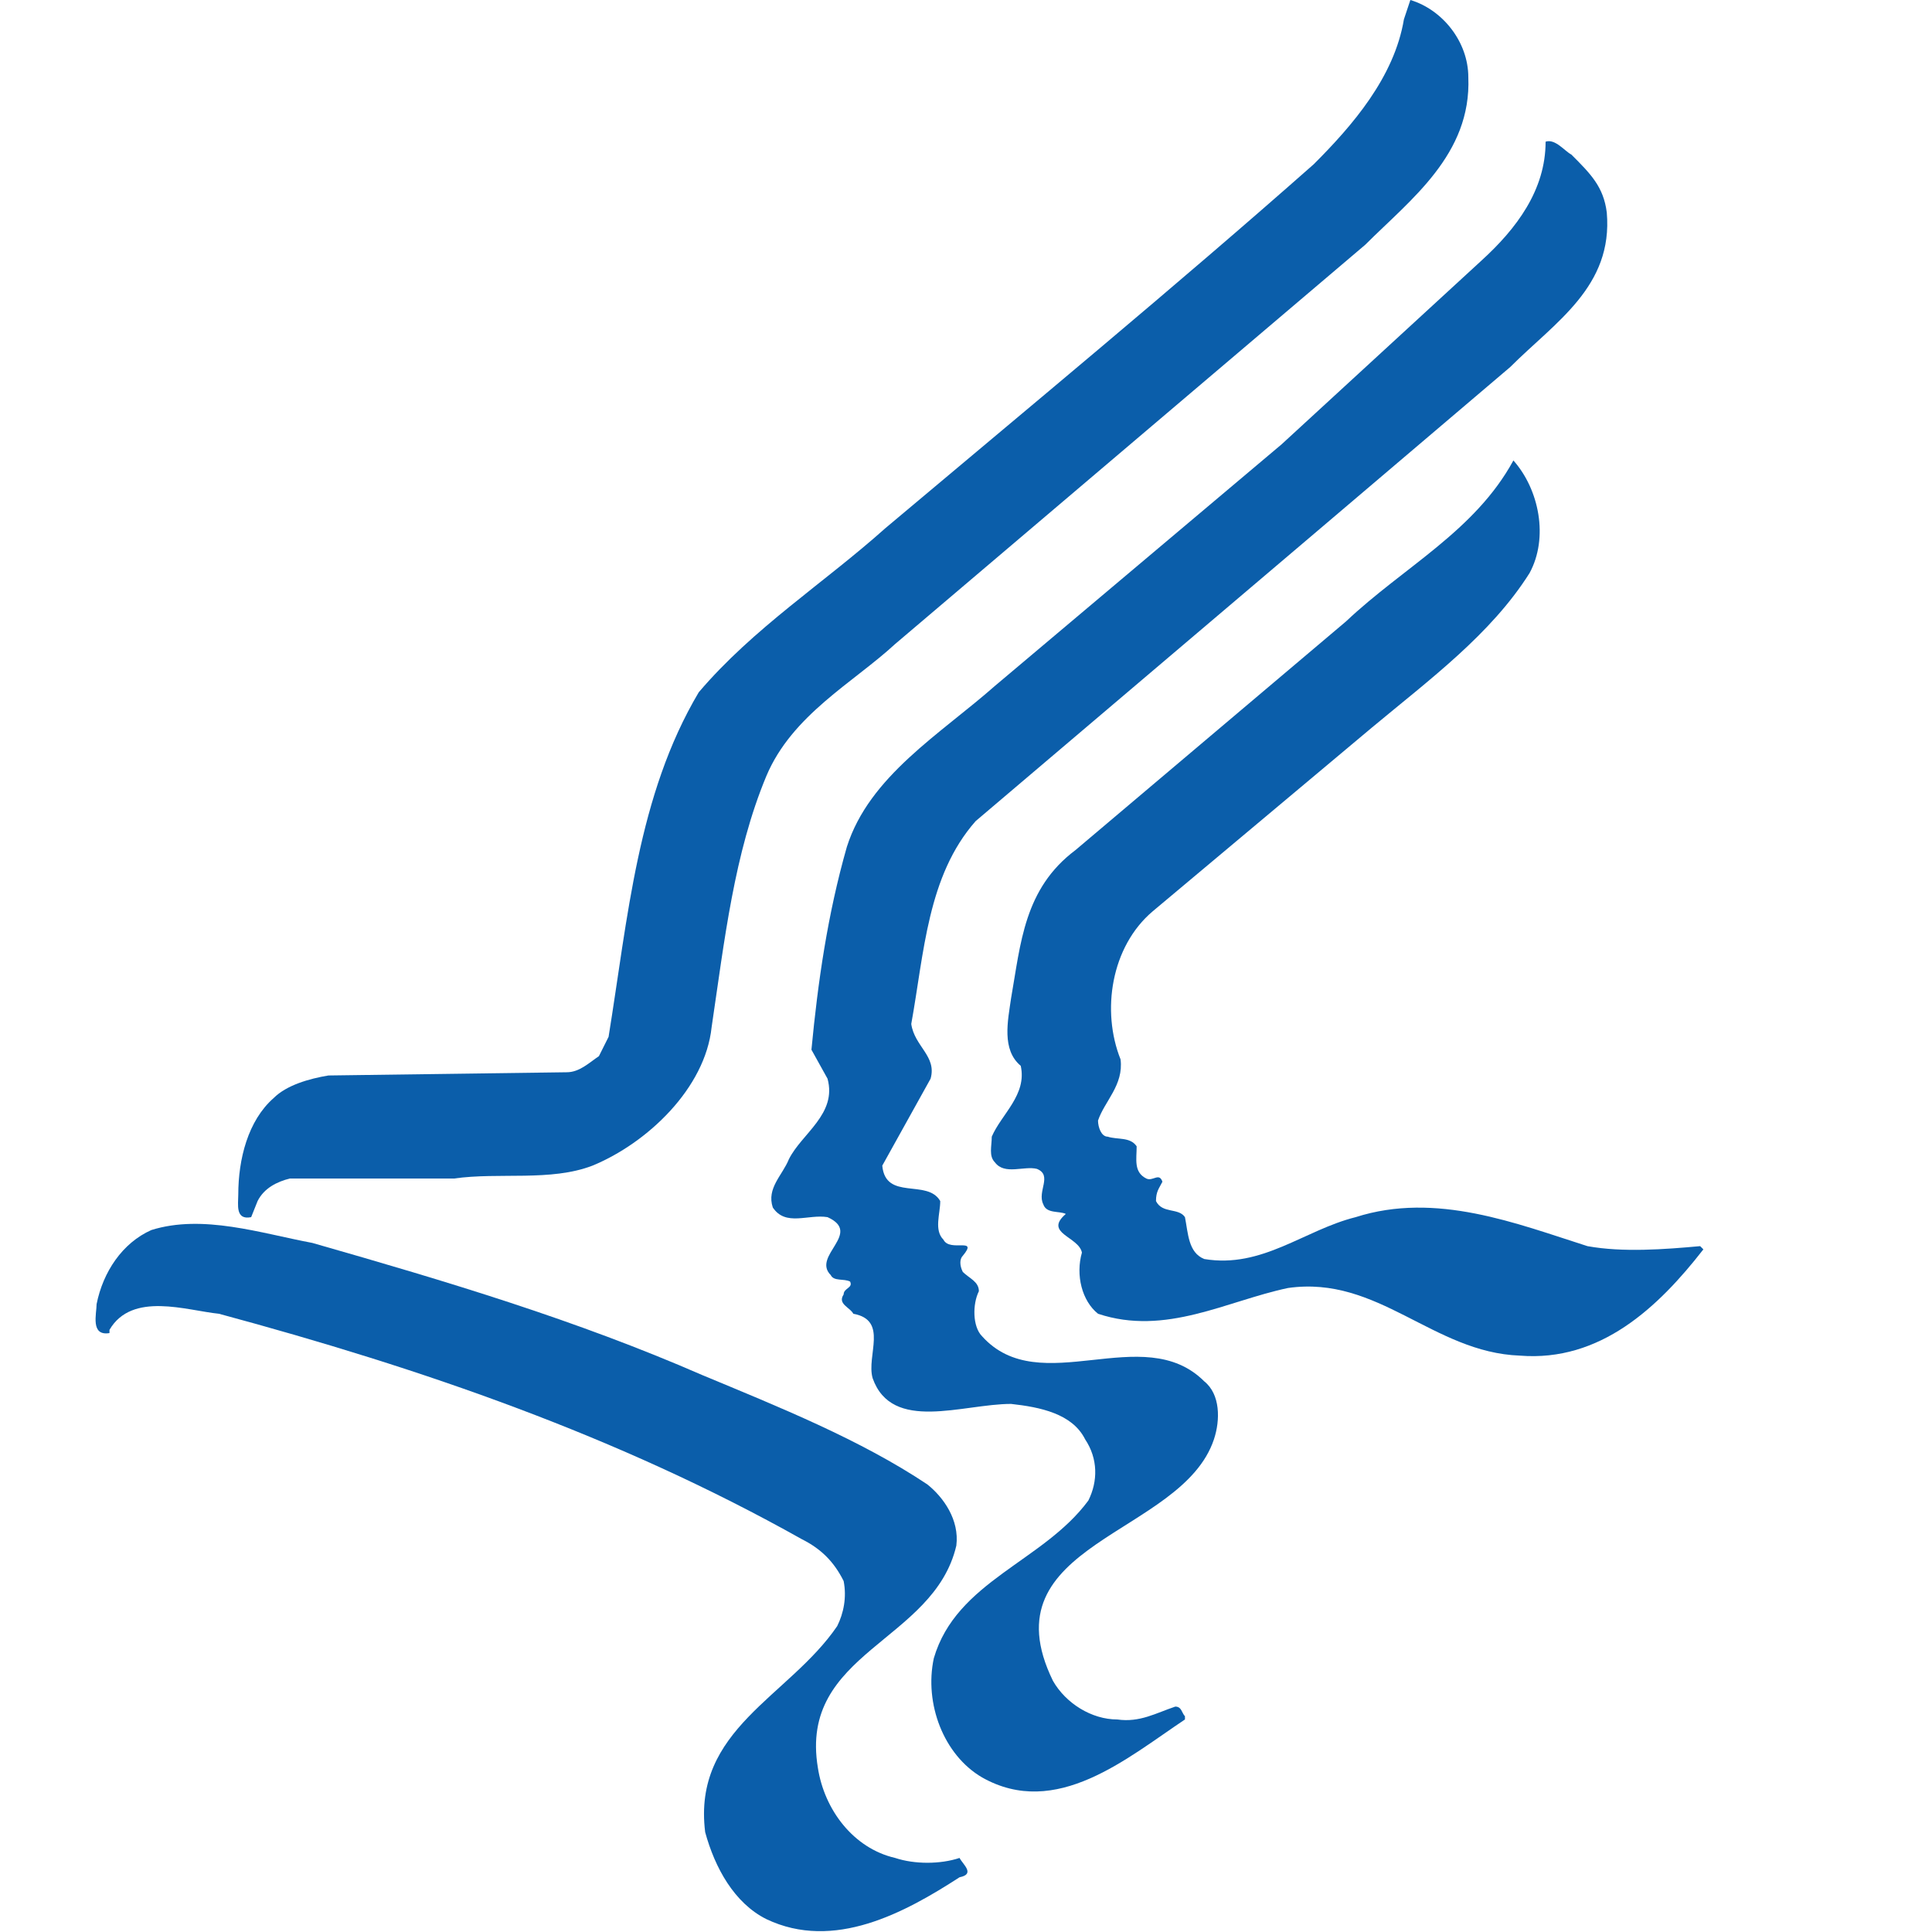 <?xml version="1.0" encoding="utf-8"?>
<!-- Generator: Adobe Illustrator 24.2.1, SVG Export Plug-In . SVG Version: 6.00 Build 0)  -->
<svg version="1.1" id="Layer_1" xmlns="http://www.w3.org/2000/svg" xmlns:xlink="http://www.w3.org/1999/xlink" x="0px" y="0px"
	 viewBox="0 0 60 60" style="enable-background:new 0 0 60 60;" xml:space="preserve">
<style type="text/css">
	.st0{fill:#0B5EAA;}
</style>
<g>
	<g>
		<path class="st0" d="M45.6,2.4c0.1,2.4-1.8,3.8-3.2,5.2L27.8,20c-1.3,1.2-3.2,2.2-4,4.1c-1,2.4-1.3,5.1-1.7,7.8
			c-0.2,1.9-2,3.6-3.7,4.3c-1.3,0.5-2.9,0.2-4.3,0.4l-5.1,0c-0.4,0.1-0.8,0.3-1,0.7l-0.2,0.5c-0.5,0.1-0.4-0.4-0.4-0.7
			c0-1.1,0.3-2.3,1.1-3c0.4-0.4,1.1-0.6,1.7-0.7l7.4-0.1c0.4,0,0.7-0.3,1-0.5l0.3-0.6c0.6-3.7,0.9-7.5,2.8-10.7
			c1.7-2,3.9-3.4,5.8-5.1c4.4-3.7,9-7.5,13.3-11.3c1.2-1.2,2.5-2.7,2.8-4.5L43.8,0C44.8,0.3,45.6,1.3,45.6,2.4"/>
		<path class="st0" d="M49.9,6.6c0.2,2.3-1.6,3.4-3,4.8l-6,5.1l-10.6,9c-1.5,1.7-1.6,4.1-2,6.3c0.1,0.7,0.8,1,0.6,1.7l-1.5,2.7
			c0.1,1.1,1.4,0.4,1.8,1.1c0,0.4-0.2,0.9,0.1,1.2c0.2,0.4,1.1-0.1,0.6,0.5c-0.1,0.1-0.1,0.3,0,0.5c0.2,0.2,0.5,0.3,0.5,0.6
			c-0.2,0.4-0.2,1.1,0.1,1.4c1.8,2,5-0.5,6.9,1.4c0.5,0.4,0.5,1.2,0.3,1.8c-1,3-7.1,3.2-5,7.5c0.4,0.7,1.2,1.2,2,1.2
			c0.7,0.1,1.2-0.2,1.8-0.4c0.2,0,0.2,0.2,0.3,0.3v0.1c-1.8,1.2-4,3.1-6.3,1.8c-1.2-0.7-1.8-2.3-1.5-3.7c0.7-2.4,3.4-3,4.8-4.9
			c0.3-0.6,0.3-1.3-0.1-1.9c-0.4-0.8-1.4-1-2.3-1.1c-1.5,0-3.7,0.9-4.3-0.8c-0.2-0.7,0.5-1.8-0.6-2c-0.1-0.2-0.5-0.3-0.3-0.6
			c0-0.2,0.3-0.2,0.2-0.4c-0.2-0.1-0.5,0-0.6-0.2c-0.6-0.6,1-1.3-0.1-1.8c-0.6-0.1-1.3,0.3-1.7-0.3c-0.2-0.6,0.3-1,0.5-1.5
			c0.4-0.8,1.5-1.4,1.2-2.5l-0.5-0.9c0.2-2.1,0.5-4.2,1.1-6.3c0.7-2.2,2.9-3.5,4.6-5l8.9-7.5L46,8.1c1.1-1,2-2.2,2-3.7
			c0.3-0.1,0.6,0.3,0.8,0.4C49.4,5.4,49.8,5.8,49.9,6.6"/>
	</g>
	<g>
		<path class="st0" d="M47.5,17.8c-1.2,1.9-3.1,3.3-4.9,4.8l-6.8,5.7c-1.3,1.1-1.6,3.1-1,4.6c0.1,0.8-0.5,1.3-0.7,1.9
			c0,0.2,0.1,0.5,0.3,0.5c0.3,0.1,0.7,0,0.9,0.3c0,0.4-0.1,0.8,0.3,1c0.2,0.1,0.4-0.2,0.5,0.1c-0.1,0.2-0.2,0.3-0.2,0.6
			c0.2,0.4,0.7,0.2,0.9,0.5c0.1,0.5,0.1,1.1,0.6,1.3c1.8,0.3,3.1-0.9,4.7-1.3c2.5-0.8,5,0.2,7.2,0.9c1.1,0.2,2.4,0.1,3.5,0l0.1,0.1
			c-1.4,1.8-3.2,3.5-5.7,3.3C44.5,42,42.8,39.6,40,40c-1.9,0.4-3.8,1.5-5.9,0.8c-0.5-0.4-0.7-1.2-0.5-1.9c-0.1-0.5-1.2-0.6-0.5-1.2
			c-0.2-0.1-0.6,0-0.7-0.3c-0.2-0.4,0.3-0.9-0.2-1.1c-0.4-0.1-1,0.2-1.3-0.2c-0.2-0.2-0.1-0.5-0.1-0.8c0.3-0.7,1.1-1.3,0.9-2.2
			c-0.6-0.5-0.4-1.4-0.3-2.1c0.3-1.7,0.4-3.4,2-4.6l8.4-7.1c1.8-1.7,4-2.8,5.2-5C47.8,15.2,48.1,16.7,47.5,17.8"/>
		<path class="st0" d="M21.8,42.7c2.4,1,4.9,2,7,3.4c0.5,0.4,1,1.1,0.9,1.9c-0.7,3-4.9,3.3-4.3,6.9c0.2,1.3,1.1,2.5,2.4,2.8
			c0.6,0.2,1.4,0.2,2,0c0.1,0.2,0.5,0.5,0,0.6c-1.7,1.1-3.9,2.3-6,1.3c-1-0.5-1.6-1.6-1.9-2.7c-0.4-3.2,2.6-4.2,4.1-6.4
			c0.2-0.4,0.3-0.9,0.2-1.4c-0.3-0.6-0.7-1-1.3-1.3c-5.7-3.2-11.8-5.3-18.1-7c-1-0.1-2.7-0.7-3.4,0.5v0.1C2.8,41.5,3,40.8,3,40.5
			c0.2-1,0.8-1.9,1.7-2.3c1.6-0.5,3.4,0.1,5,0.4C13.9,39.8,17.9,41,21.8,42.7"/>
	</g>
</g>
</svg>
